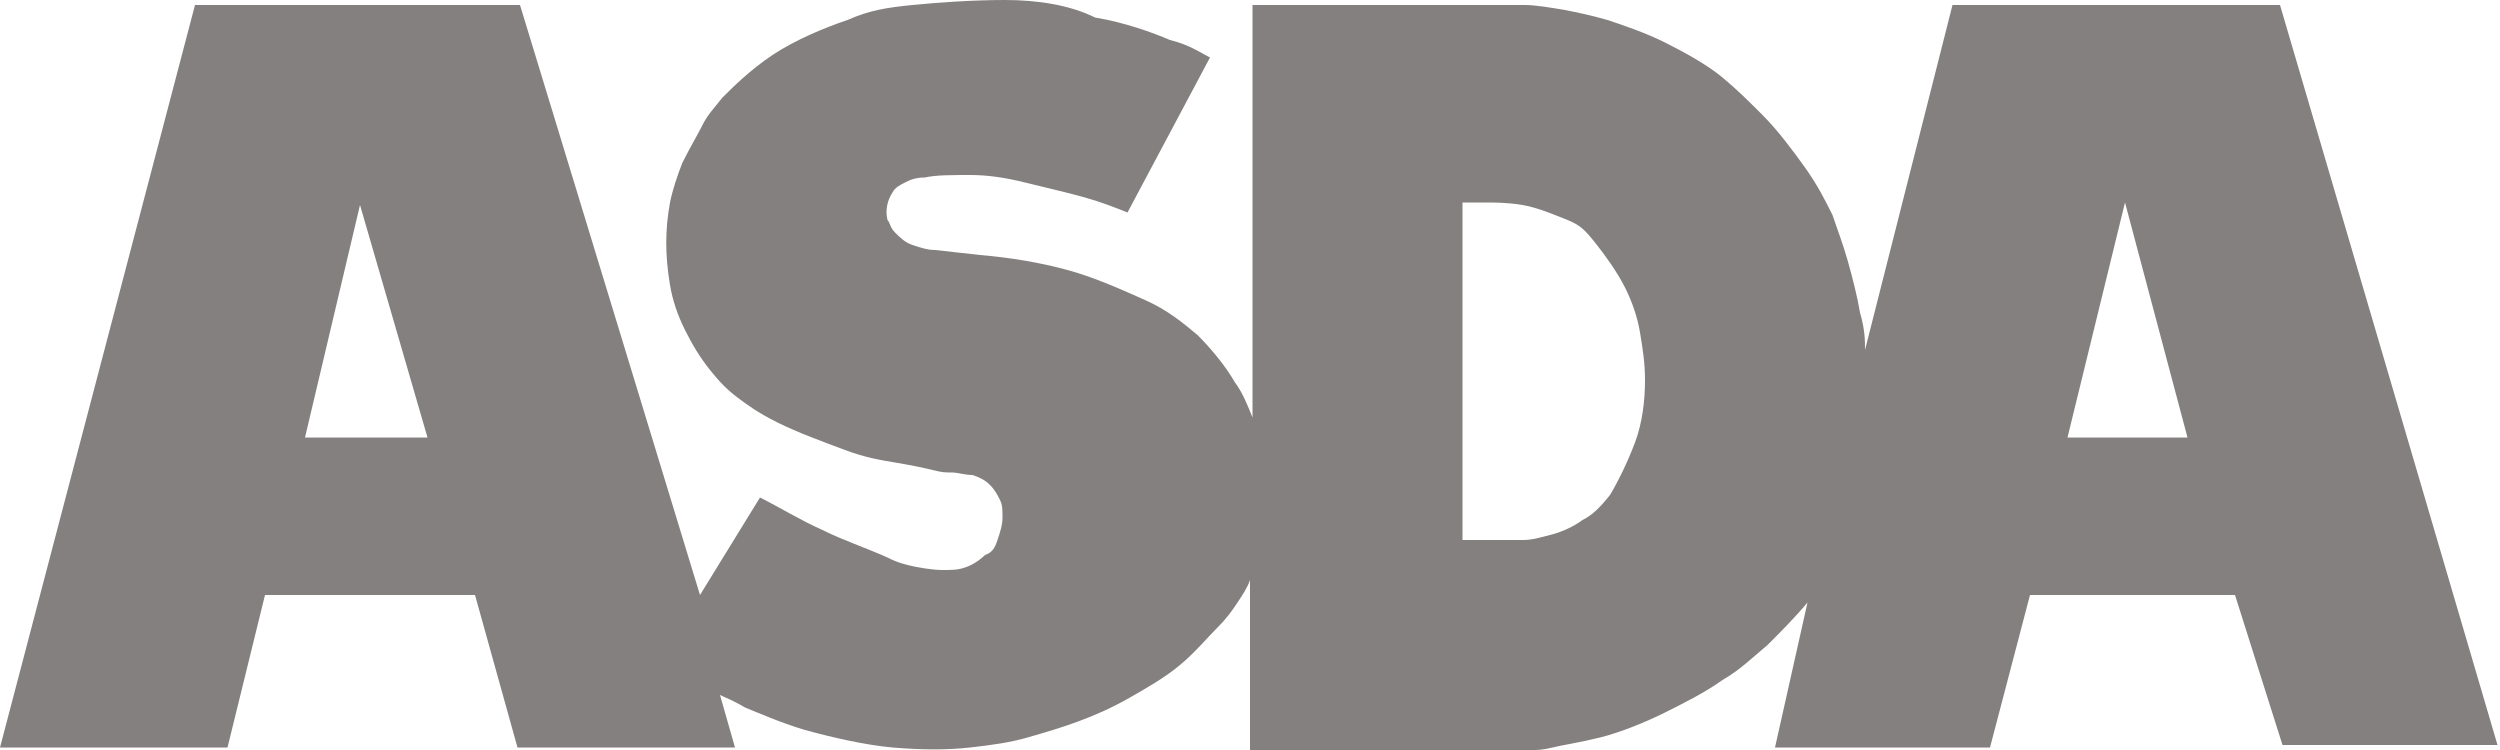 <svg id="Layer_1" xmlns="http://www.w3.org/2000/svg" xmlns:xlink="http://www.w3.org/1999/xlink" viewBox="0 0 100 30"><style>.st0{clip-path:url(#SVGID_2_);fill:#858080;}</style><defs><path id="SVGID_1_" d="M0 0h100v30H0z"/></defs><clipPath id="SVGID_2_"><use xlink:href="#SVGID_1_" overflow="visible"/></clipPath><path class="st0" d="M82.7 17.5L85 8.1l2.5 9.4h-4.8zm-16.9-2.3c0 .8-.1 1.7-.4 2.5-.3.8-.7 1.6-1 2.1-.4.5-.7.8-1.1 1-.4.3-.9.5-1.3.6-.4.1-.7.2-1.1.2h-2.4V8.1h.9c.4 0 .9 0 1.5.1s1.3.4 1.8.6c.5.2.7.4 1.1.9.4.5.9 1.2 1.2 1.8.3.6.5 1.2.6 1.8.1.6.2 1.2.2 1.9m-53.6 2.3l2.2-9.3 2.7 9.3h-4.9zM91.2.2H78.1L74.6 14c0-.4 0-.8-.2-1.5-.1-.6-.3-1.4-.5-2.1-.2-.7-.4-1.2-.6-1.8-.3-.6-.6-1.2-1.1-1.9-.5-.7-1.1-1.5-1.7-2.1-.6-.6-1-1-1.6-1.5s-1.5-1-2.3-1.4c-.8-.4-1.7-.7-2.3-.9-.7-.2-1.2-.3-1.7-.4C62 .3 61.4.2 61 .2H50.1v16.5c-.2-.5-.4-1-.7-1.4-.4-.7-1-1.4-1.5-1.9-.6-.5-1.2-1-2.1-1.4s-2-.9-3.1-1.2c-1.1-.3-2.3-.5-3.5-.6l-1.8-.2c-.3 0-.6-.1-.9-.2-.3-.1-.5-.3-.7-.5-.2-.2-.2-.4-.3-.5-.1-.4 0-.8.2-1.1.1-.2.3-.3.5-.4.2-.1.4-.2.8-.2.4-.1 1.1-.1 1.8-.1s1.4.1 2.2.3c.8.2 1.7.4 2.4.6.7.2 1.2.4 1.7.6l3.3-6.2c-.4-.2-.8-.5-1.6-.7-.7-.3-1.8-.7-3-.9-1-.5-2.3-.7-3.6-.7-1.3 0-2.7.1-3.7.2s-1.7.2-2.6.6c-.9.3-2.1.8-3 1.4s-1.6 1.3-2 1.7c-.4.5-.6.7-.8 1.1-.2.4-.5.9-.8 1.5-.2.5-.4 1.1-.5 1.6-.2 1.1-.2 2.1 0 3.3.1.6.3 1.2.6 1.8.3.6.6 1.1 1 1.6s.7.8 1.1 1.1c.4.3.8.6 1.6 1s1.9.8 2.7 1.1c.8.3 1.4.4 2 .5.6.1 1.1.2 1.5.3.4.1.5.1.8.1.2 0 .5.1.8.1.3.1.5.2.7.4.2.2.3.4.4.6.1.2.1.4.1.7 0 .3-.1.6-.2.9-.1.3-.2.5-.5.6-.2.2-.5.4-.8.5-.3.1-.5.1-.9.1s-1-.1-1.4-.2c-.4-.1-.6-.2-.8-.3-.9-.4-1.8-.7-2.6-1.1-.9-.4-1.7-.9-2.5-1.3L28 23.8 20.8.2h-13L0 29.9h9.1l1.5-6.1H19l1.7 6.1h8.7l-.6-2.1c.2.1.5.2 1 .5.5.2 1.4.6 2.4.9 1.1.3 2.4.6 3.5.7 1.2.1 2.2.1 3.1 0 .9-.1 1.6-.2 2.3-.4 1.4-.4 2.7-.8 4.1-1.6.7-.4 1.4-.8 2-1.3.6-.5 1.1-1.1 1.5-1.5.4-.4.6-.7.8-1 .2-.3.4-.6.5-.9V30h11.3c.2 0 .4 0 .8-.1s1.1-.2 1.9-.4c.8-.2 1.8-.6 2.6-1s1.6-.8 2.3-1.3c.7-.4 1.2-.9 1.8-1.4.5-.5 1.1-1.1 1.6-1.7L71 29.9h8.6l1.6-6.1h8.2l1.9 6h8.6L91.2.2z"/></svg>